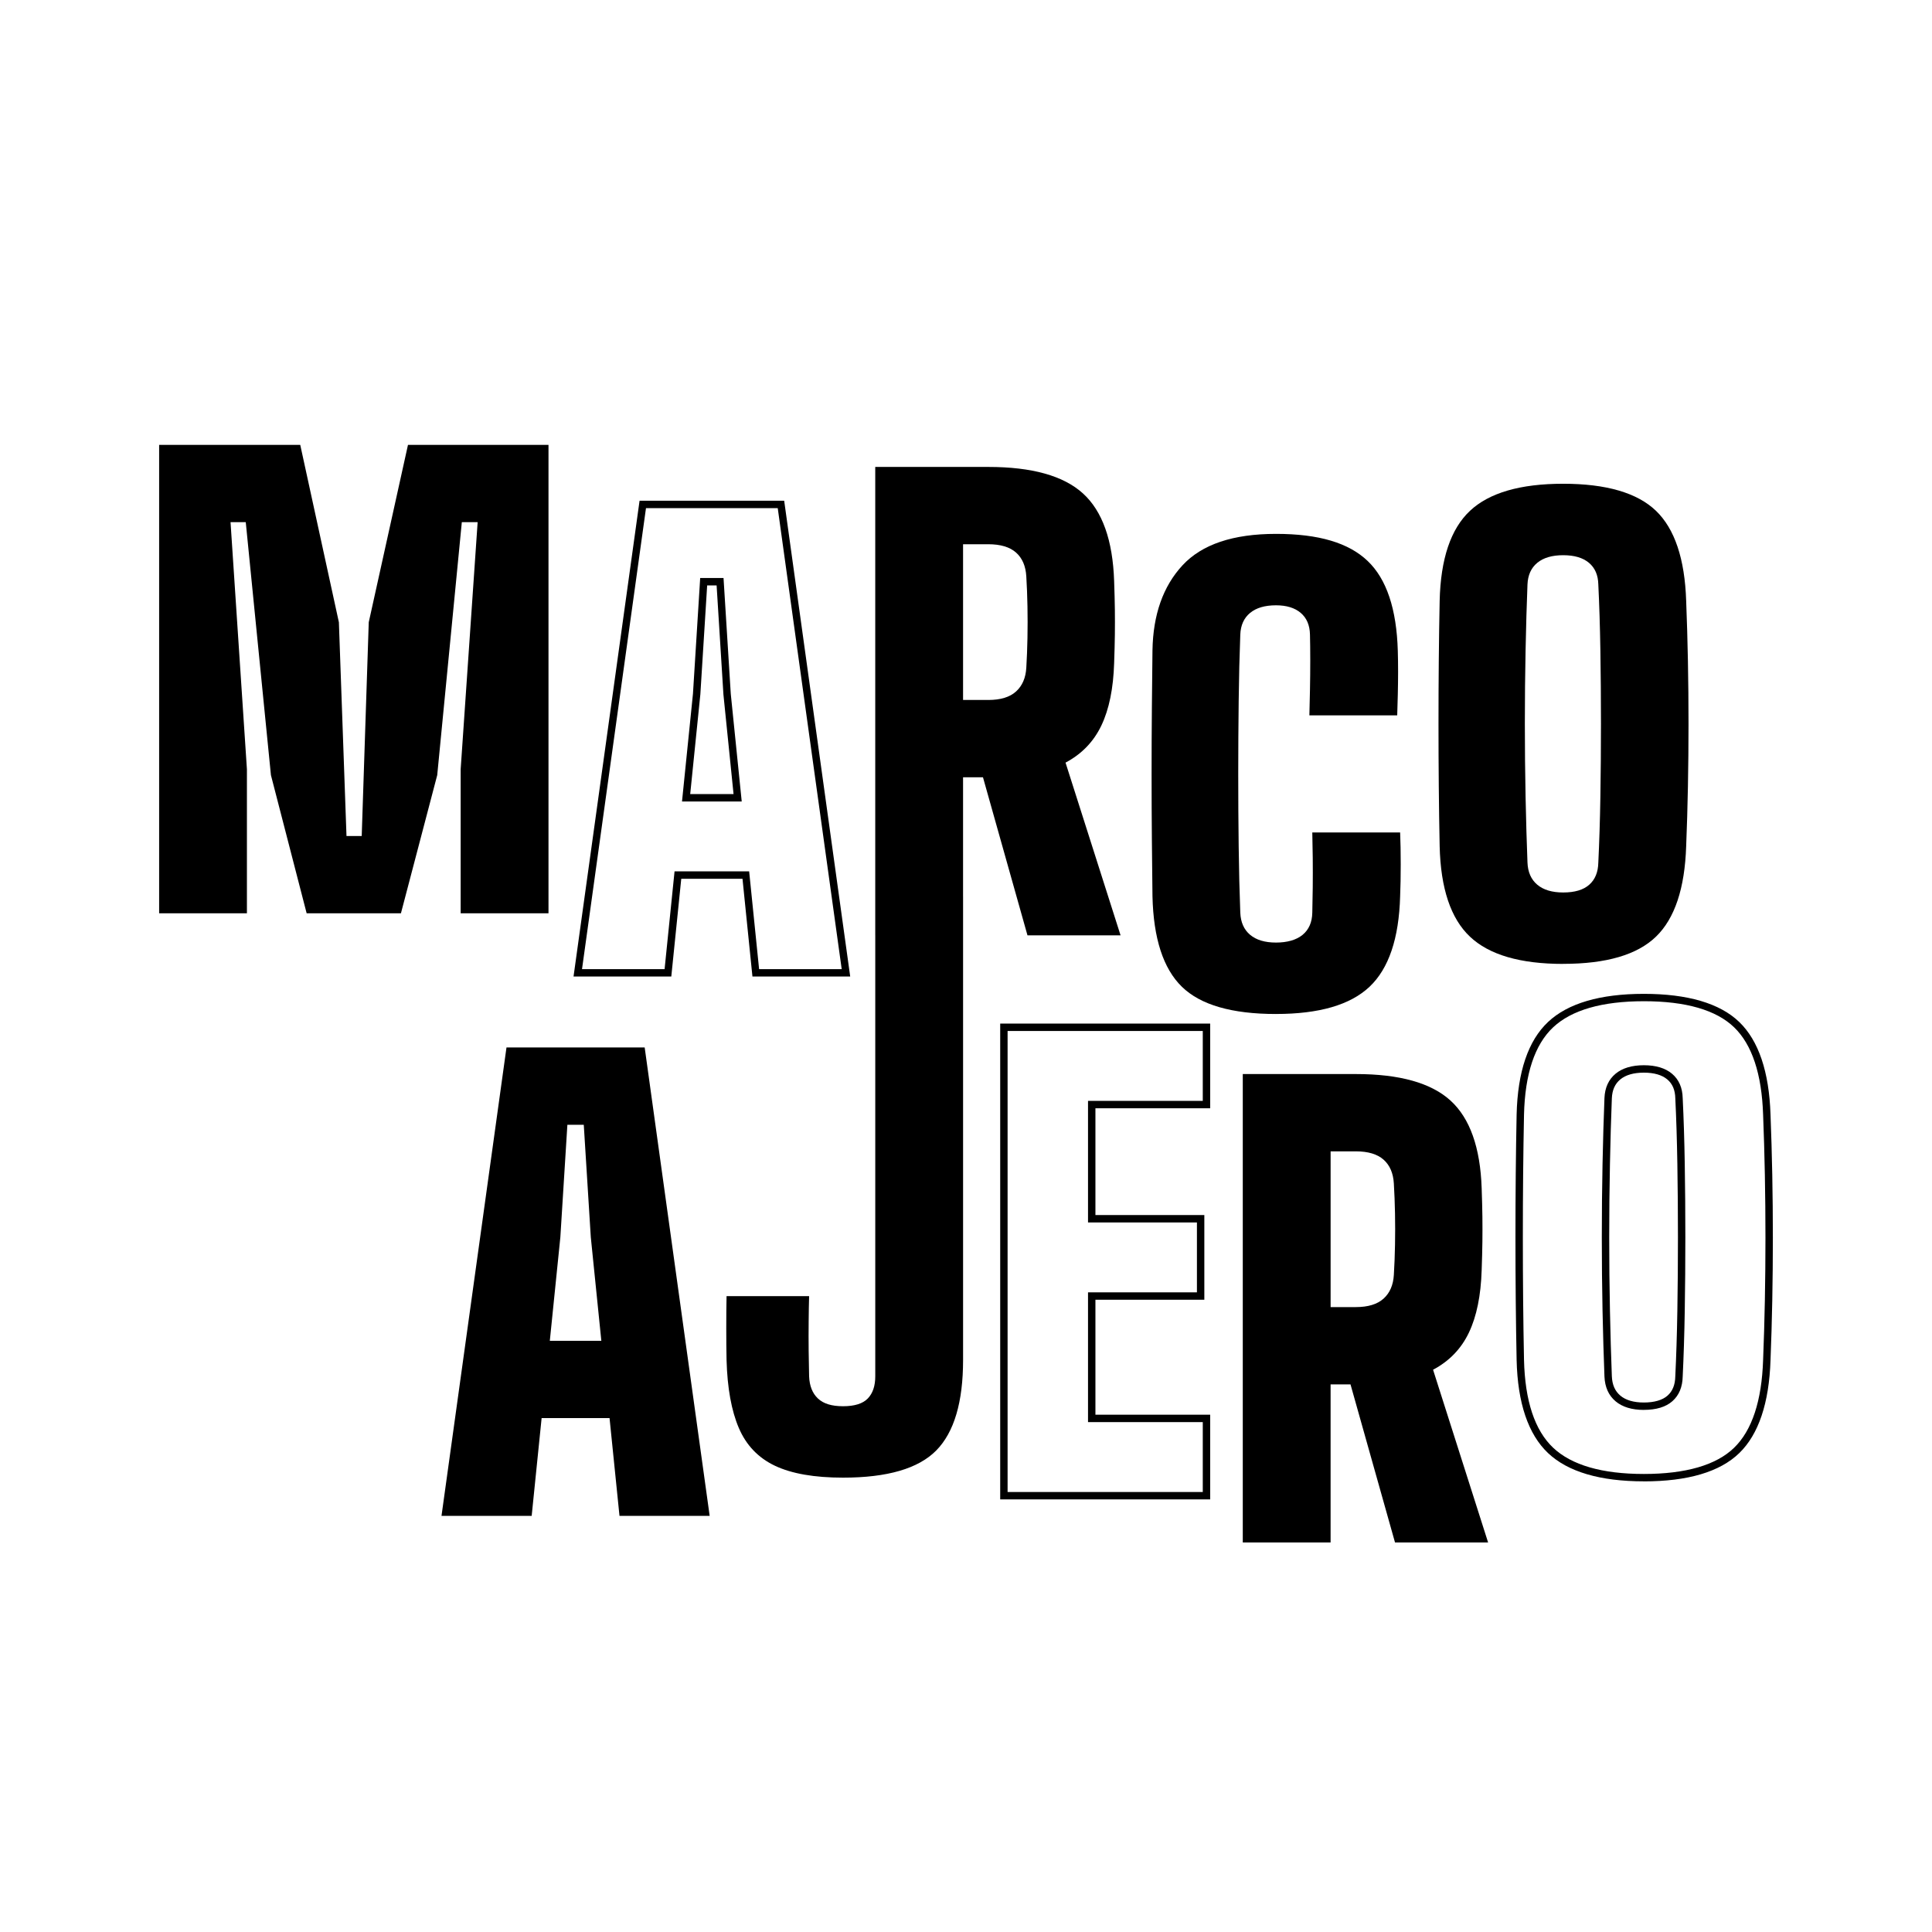 <svg xmlns="http://www.w3.org/2000/svg" id="Layer_1" data-name="Layer 1" viewBox="0 0 1080 1080"><path d="m88.96,510.54V248.69h78.88l21.6,99.17,4.25,119.47h8.51l3.93-119.47,21.93-99.17h78.55v261.85h-49.1v-80.52l9.49-138.12h-8.84l-13.75,141.4-20.29,77.25h-52.7l-19.97-77.25-14.07-141.4h-8.51l9.16,138.12v80.52h-49.1Z"></path><path d="m475.27,545.89h-54.65l-5.56-54.66h-34.23l-5.57,54.66h-54.65l36.91-265.98h80.84l.25,1.78,36.66,264.2Zm-50.91-4.13h46.16l-35.76-257.71h-73.65l-35.76,257.71h46.16l5.57-54.66h41.7l5.56,54.66Zm-9.73-93.73h-33.38l6.12-60.21,4.04-64.7h13.05l4.05,64.78,6.12,60.13Zm-28.8-4.13h24.23l-5.66-55.66-3.81-60.99h-5.28l-3.81,60.91-5.67,55.74Z"></path><path d="m713.3,566.83c-24.66,0-42.2-5.07-52.61-15.22-10.42-10.15-15.9-27-16.45-50.57-.11-9.05-.22-19.53-.33-31.42-.11-11.89-.16-24.25-.16-37.07s.05-25.2.16-37.15c.11-11.95.22-22.56.33-31.83.33-19.97,5.92-35.81,16.77-47.54,10.85-11.73,28.28-17.59,52.29-17.59s40.64,5.05,51.22,15.14c10.58,10.09,16.2,26.87,16.86,50.32.11,3.6.16,7.5.16,11.7s-.06,8.4-.16,12.6c-.11,4.2-.22,8.1-.33,11.7h-49.1c.11-4.04.22-8.81.33-14.32.11-5.51.16-11.02.16-16.53s-.06-10.28-.16-14.32c-.11-5.24-1.83-9.27-5.16-12.11-3.33-2.84-7.94-4.25-13.83-4.25-6.22,0-11.05,1.42-14.48,4.25-3.44,2.84-5.27,6.87-5.48,12.11-.44,11.46-.74,23.84-.9,37.15-.16,13.31-.25,26.9-.25,40.75s.08,27.41.25,40.67c.16,13.26.46,25.56.9,36.9.22,5.35,2.05,9.47,5.48,12.36,3.44,2.89,8.26,4.34,14.48,4.34s11.4-1.44,14.89-4.34c3.49-2.89,5.29-7.01,5.4-12.36.11-3.93.19-8.65.25-14.16.05-5.51.05-11.02,0-16.53-.06-5.51-.14-10.23-.25-14.16h49.1c.22,5.24.33,11.18.33,17.84s-.11,12.6-.33,17.84c-.65,23.57-6.36,40.42-17.1,50.57-10.75,10.15-28.18,15.22-52.29,15.22Z"></path><path d="m873.84,538.83c-24,0-41.38-5.07-52.12-15.22-10.75-10.15-16.39-27-16.94-50.57-.22-10.69-.38-21.82-.49-33.39-.11-11.56-.16-23.29-.16-35.19s.05-23.62.16-35.19c.11-11.56.27-22.69.49-33.39.54-23.46,6.19-40.23,16.94-50.32,10.75-10.09,28.12-15.14,52.12-15.14s41.4,5.05,51.88,15.14c10.47,10.09,16.09,26.87,16.86,50.32.43,10.91.76,22.15.98,33.71.22,11.57.33,23.27.33,35.1s-.11,23.51-.33,35.02c-.22,11.51-.55,22.61-.98,33.3-.76,23.57-6.38,40.42-16.86,50.57-10.47,10.15-27.77,15.22-51.88,15.22Zm0-39.93c6.44,0,11.29-1.44,14.56-4.34,3.27-2.89,4.96-7.01,5.07-12.36.54-11.13.93-23.35,1.15-36.66.22-13.31.33-27,.33-41.08s-.11-27.76-.33-41.08c-.22-13.31-.6-25.53-1.15-36.66-.11-5.24-1.86-9.27-5.24-12.11-3.38-2.84-8.18-4.25-14.4-4.25s-11.05,1.42-14.48,4.25c-3.44,2.84-5.26,6.87-5.48,12.11-.44,11.13-.79,23.35-1.06,36.66-.27,13.31-.41,27-.41,41.08s.14,27.77.41,41.08c.27,13.31.63,25.53,1.06,36.66.22,5.35,2.05,9.47,5.48,12.36,3.44,2.89,8.26,4.34,14.48,4.34Z"></path><path d="m246.8,847.39l36.33-261.85h77.25l36.33,261.85h-50.41l-5.56-54.66h-37.97l-5.56,54.66h-50.41Zm60.55-97.87h28.8l-5.89-57.93-3.93-62.84h-9.16l-3.93,62.84-5.89,57.93Z"></path><path d="m595.64,426.31c9.05-4.8,15.74-11.73,20.05-20.78,4.31-9.05,6.68-20.67,7.12-34.86.22-6.11.35-11.46.41-16.04.05-4.58.05-9.17,0-13.75-.06-4.58-.19-9.93-.41-16.04-.76-22.8-6.57-39.14-17.43-49.01-10.86-9.87-28.5-14.81-52.94-14.81h-63.17v261.85h.01v246.52c0,5.35-1.39,9.47-4.17,12.36-2.78,2.89-7.39,4.34-13.83,4.34s-11.02-1.44-14.07-4.34c-3.06-2.89-4.69-7.01-4.91-12.36-.11-3.93-.19-8.65-.25-14.16-.06-5.51-.06-11.02,0-16.53.05-5.51.13-10.23.25-14.16h-46.15c-.11,5.24-.16,11.18-.16,17.84s.05,12.6.16,17.84c.43,15.71,2.73,28.39,6.87,38.05,4.14,9.66,10.88,16.69,20.21,21.11,9.33,4.42,22.01,6.63,38.05,6.63,24.77,0,42.14-5.07,52.12-15.22,9.98-10.15,14.97-27,14.97-50.57v-259.11h-.01v-66.61h11.13l24.88,88.37h52.04l-30.77-96.56Zm-21.28-69.8c-.11,5.84-.33,11.43-.65,16.77-.33,5.67-2.24,10.09-5.73,13.26-3.49,3.17-8.67,4.75-15.55,4.75h-14.07v-87.06h14.07c6.87,0,12.05,1.55,15.55,4.66,3.49,3.11,5.4,7.56,5.73,13.34.33,5.35.54,10.94.65,16.77.11,5.84.11,11.68,0,17.51Z"></path><path d="m676.5,838.17h-117.38v-265.98h117.38v47.34h-64.15v59.69h60.88v47.34h-60.88v64.27h64.15v47.34Zm-113.25-4.13h109.11v-39.07h-64.15v-72.54h60.88v-39.07h-60.88v-67.96h64.15v-39.07h-109.11v257.71Z"></path><path d="m694.72,862.25v-261.85h63.17c24.44,0,42.08,4.94,52.94,14.81,10.85,9.88,16.66,26.21,17.43,49.01.22,6.11.35,11.46.41,16.04.05,4.58.05,9.16,0,13.75-.06,4.58-.19,9.93-.41,16.04-.44,14.18-2.81,25.8-7.12,34.86-4.31,9.06-10.99,15.98-20.05,20.78l30.77,96.56h-52.04l-24.88-88.37h-11.13v88.37h-49.1Zm49.1-131.58h14.07c6.87,0,12.05-1.58,15.55-4.75,3.49-3.16,5.4-7.58,5.73-13.26.33-5.34.54-10.94.65-16.77.11-5.84.11-11.67,0-17.51-.11-5.84-.33-11.43-.65-16.77-.33-5.78-2.24-10.23-5.73-13.34-3.49-3.11-8.67-4.66-15.55-4.66h-14.07v87.06Z"></path><path d="m918.93,828.08c-24.44,0-42.45-5.31-53.54-15.78-11.11-10.49-17.03-28-17.59-52.02-.22-10.74-.38-21.98-.49-33.41-.11-11.37-.16-23.22-.16-35.2s.05-23.83.16-35.2c.11-11.44.27-22.68.49-33.41.56-23.93,6.47-41.35,17.59-51.79,11.09-10.42,29.1-15.7,53.54-15.7s42.49,5.29,53.31,15.72c10.83,10.43,16.71,27.84,17.49,51.75.43,10.88.76,22.24.98,33.74.22,11.6.33,23.42.33,35.14s-.11,23.52-.33,35.06c-.22,11.45-.55,22.67-.98,33.35-.78,23.99-6.66,41.49-17.48,51.97-10.82,10.49-28.76,15.8-53.32,15.8Zm0-268.39c-23.35,0-40.41,4.91-50.71,14.58-10.28,9.65-15.76,26.09-16.29,48.86-.22,10.71-.38,21.94-.49,33.36-.11,11.36-.16,23.2-.16,35.17s.05,23.81.16,35.17c.11,11.42.27,22.65.49,33.36.53,22.88,6.01,39.4,16.29,49.11,10.3,9.72,27.36,14.66,50.7,14.66s40.42-4.92,50.44-14.64c10.03-9.71,15.49-26.25,16.23-49.15.43-10.67.76-21.85.98-33.28.22-11.51.33-23.29.33-34.98s-.11-23.49-.33-35.07c-.22-11.47-.55-22.8-.98-33.67-.74-22.81-6.2-39.26-16.23-48.92-10.03-9.66-27-14.56-50.45-14.56Zm0,228.46c-6.69,0-12.01-1.62-15.81-4.82-3.89-3.27-5.98-7.93-6.22-13.86-.44-11.09-.79-23.44-1.07-36.7-.27-13.22-.41-27.05-.41-41.12s.14-27.9.41-41.12c.27-13.26.63-25.61,1.07-36.7.24-5.83,2.34-10.41,6.23-13.63,3.8-3.14,9.12-4.73,15.8-4.73s11.98,1.59,15.73,4.74c3.84,3.23,5.85,7.82,5.98,13.65.54,11,.93,23.35,1.15,36.67.22,13.37.33,27.2.33,41.11s-.11,27.74-.33,41.11c-.22,13.31-.61,25.67-1.15,36.73-.12,5.87-2.06,10.53-5.77,13.8-3.65,3.22-9.01,4.85-15.93,4.85Zm0-188.53c-5.7,0-10.13,1.27-13.17,3.78-2.99,2.47-4.54,5.94-4.73,10.6-.44,11.06-.79,23.38-1.06,36.62-.27,13.19-.41,27-.41,41.03s.14,27.85.41,41.03c.27,13.23.63,25.55,1.06,36.62.19,4.78,1.75,8.33,4.75,10.86,3.04,2.56,7.46,3.85,13.15,3.85s10.33-1.28,13.2-3.82c2.85-2.51,4.28-6.06,4.37-10.85.54-11.07.93-23.38,1.15-36.65.22-13.35.33-27.16.33-41.04s-.11-27.69-.33-41.04c-.22-13.27-.6-25.58-1.14-36.59-.1-4.71-1.57-8.17-4.5-10.63-2.98-2.5-7.38-3.77-13.07-3.77Z"></path></svg>